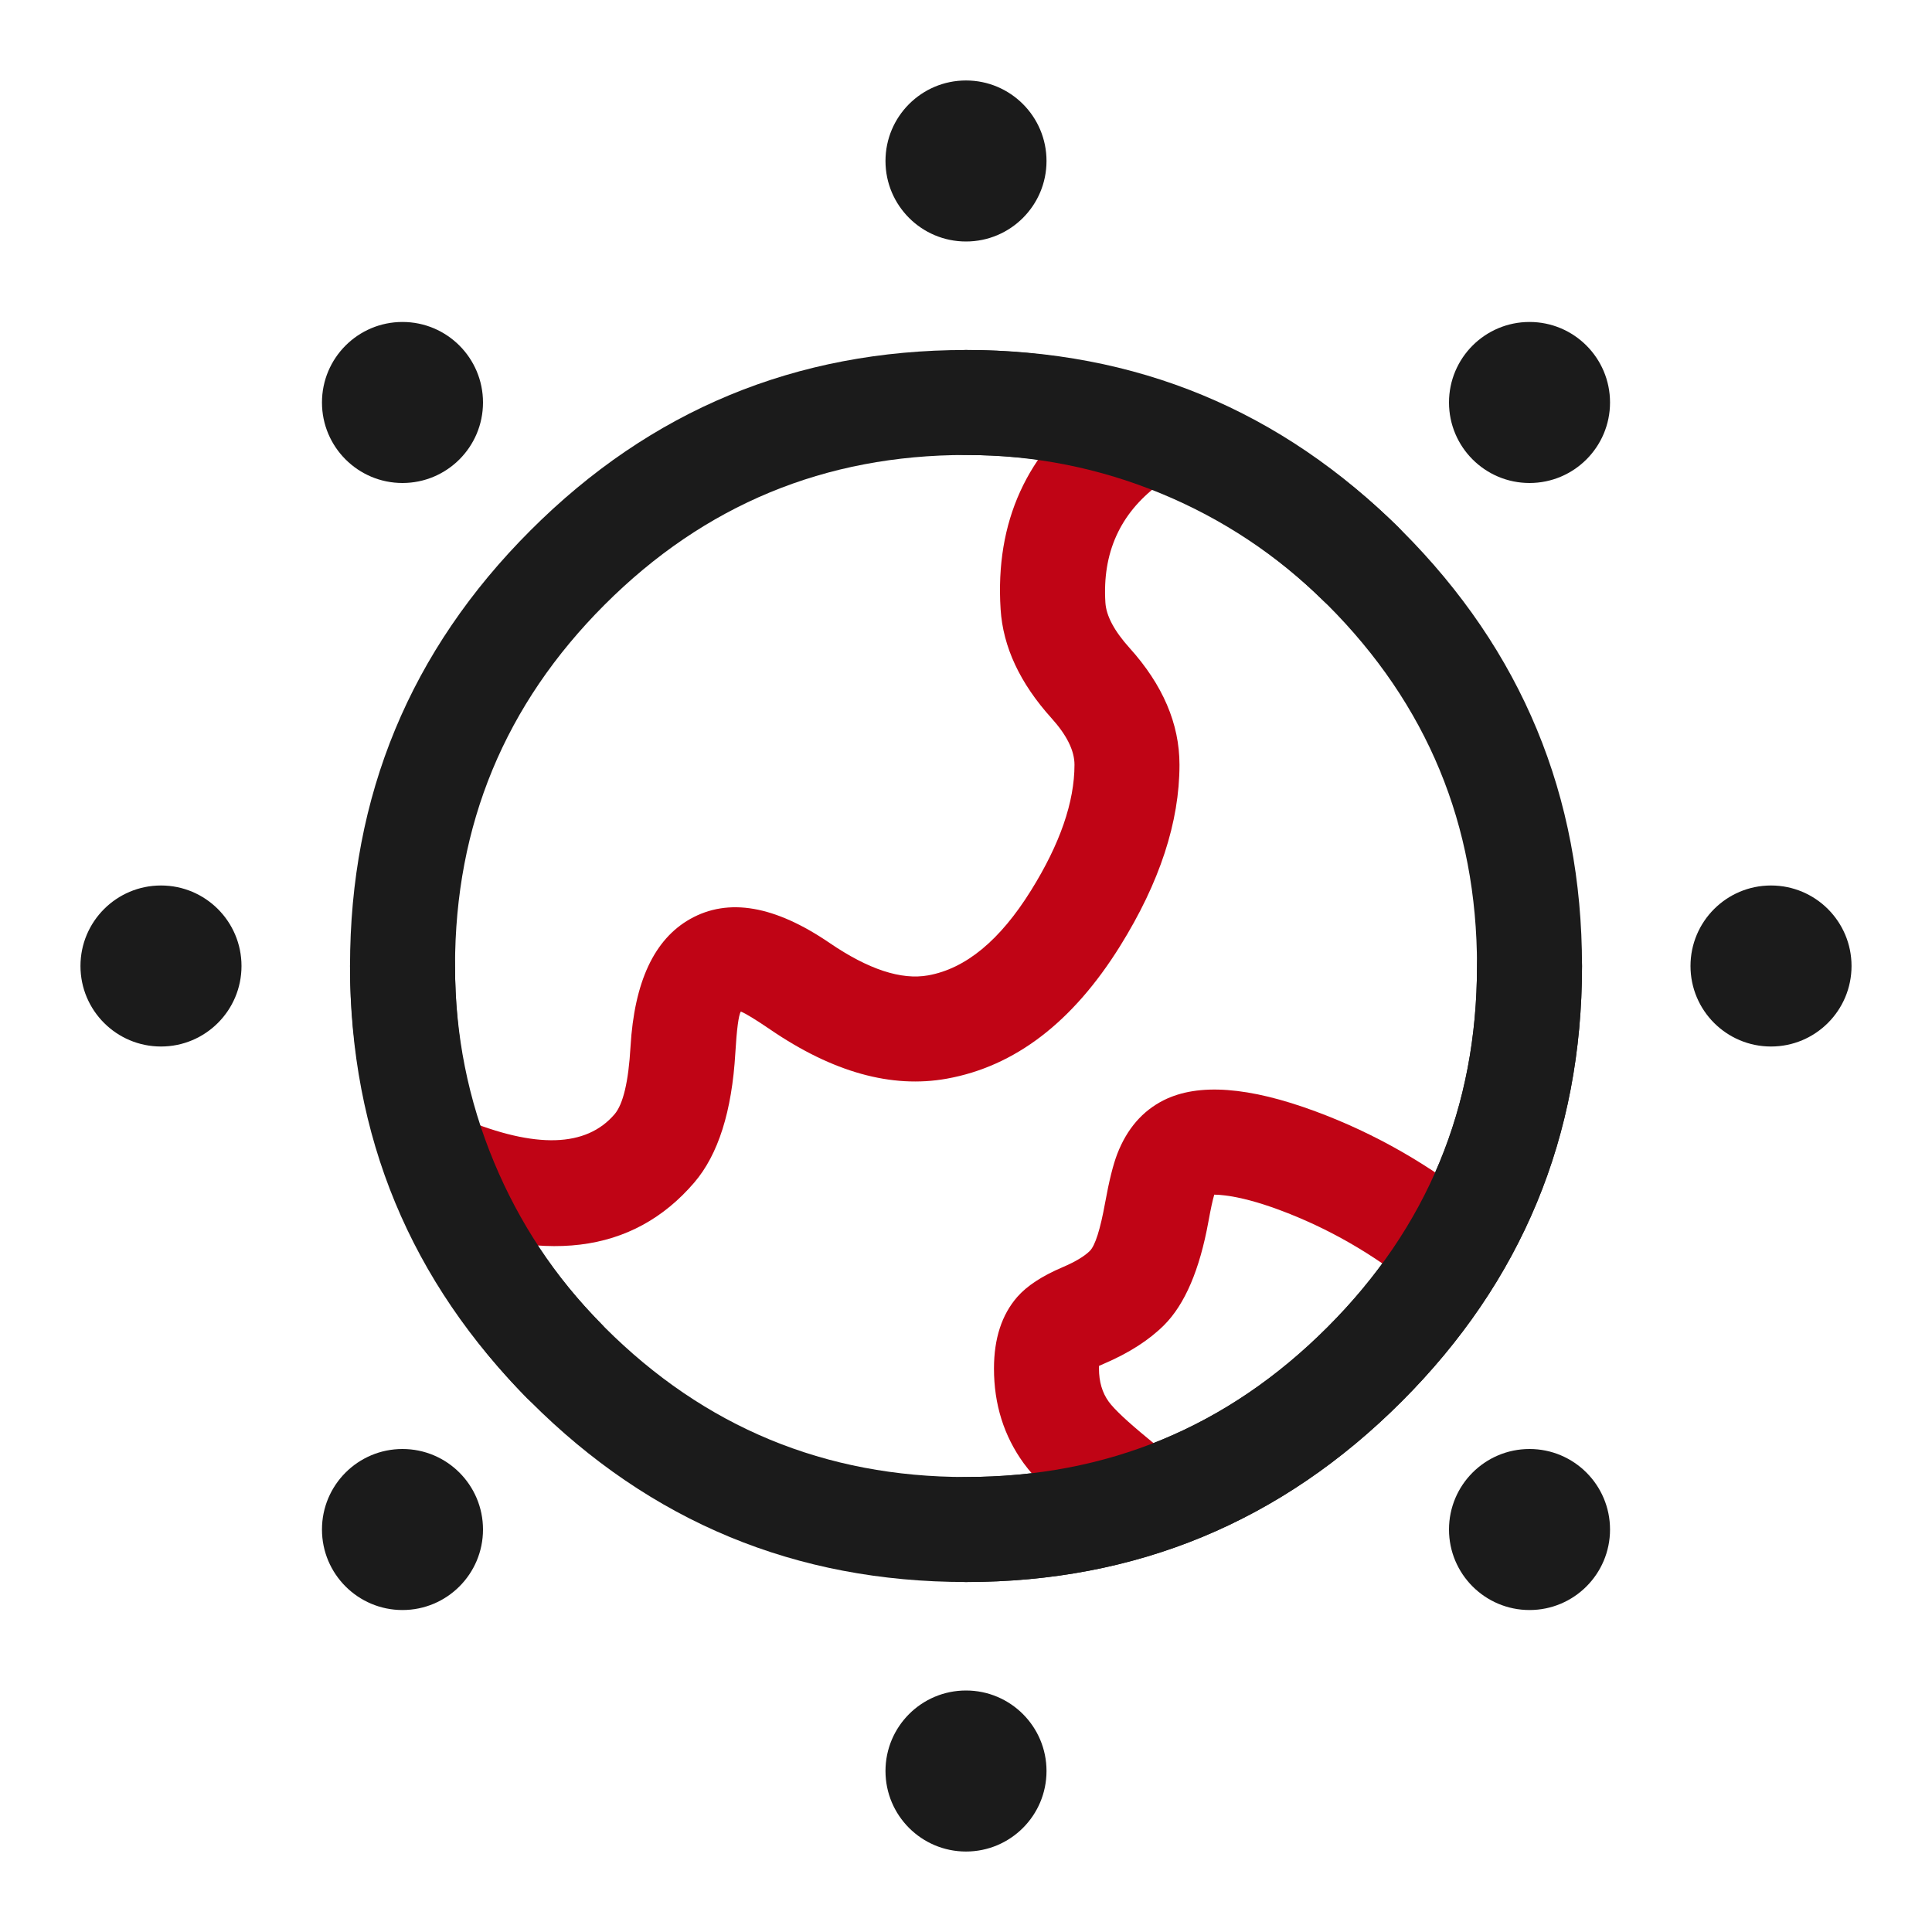 <svg xmlns="http://www.w3.org/2000/svg" xmlns:xlink="http://www.w3.org/1999/xlink" fill="none" version="1.1" width="46" height="46" viewBox="0 0 46 46"><defs><clipPath id="master_svg0_1_12611"><rect x="0" y="0" width="46" height="46" rx="0"/></clipPath></defs><g clip-path="url(#master_svg0_1_12611)"><g><path d="M12.63,12.629Q8.334,16.925,8.334,23Q8.334,29.075,12.63,33.371Q16.925,37.667,23,37.667Q29.076,37.667,33.371,33.371Q37.667,29.075,37.667,23Q37.667,16.925,33.371,12.629Q29.076,8.333,23,8.333Q16.925,8.333,12.63,12.629ZM14.397,31.603Q10.834,28.04,10.834,23Q10.834,17.96,14.397,14.397Q17.961,10.833,23,10.833Q28.04,10.833,31.604,14.397Q35.167,17.96,35.167,23Q35.167,28.04,31.604,31.603Q28.04,35.167,23,35.167Q17.961,35.167,14.397,31.603Z" fill-rule="evenodd" fill="#1B1B1B" fill-opacity="1" style="mix-blend-mode:passthrough"/></g><g><path d="M27.583,11.542Q27.699,11.454,27.793,11.343Q27.886,11.231,27.951,11.101Q28.016,10.971,28.049,10.829Q28.083,10.687,28.083,10.542Q28.083,10.48,28.077,10.419Q28.071,10.358,28.059,10.298Q28.047,10.238,28.029,10.179Q28.011,10.12,27.988,10.063Q27.964,10.007,27.935,9.952Q27.906,9.898,27.872,9.847Q27.838,9.796,27.799,9.749Q27.76,9.701,27.717,9.658Q27.673,9.614,27.626,9.575Q27.578,9.536,27.527,9.502Q27.476,9.468,27.422,9.439Q27.368,9.41,27.311,9.387Q27.255,9.363,27.196,9.346Q27.137,9.328,27.077,9.316Q27.017,9.304,26.955,9.298Q26.894,9.292,26.833,9.292Q26.63,9.292,26.438,9.356Q26.245,9.42,26.083,9.542Q23.626,11.384,23.824,14.506Q23.909,15.85,25.036,17.1Q25.583,17.706,25.583,18.208Q25.583,19.54,24.547,21.203Q23.44,22.982,22.099,23.223Q21.137,23.396,19.752,22.451Q17.795,21.115,16.434,21.88Q15.148,22.604,15.012,24.924Q14.94,26.17,14.632,26.53Q13.619,27.711,11.023,26.638Q11.021,26.638,11.019,26.637Q10.79,26.542,10.541,26.542Q10.48,26.542,10.419,26.548Q10.358,26.554,10.297,26.566Q10.237,26.578,10.178,26.596Q10.12,26.613,10.063,26.637Q10.006,26.66,9.952,26.689Q9.898,26.718,9.847,26.752Q9.796,26.787,9.748,26.825Q9.701,26.864,9.657,26.908Q9.614,26.951,9.575,26.999Q9.536,27.046,9.502,27.097Q9.468,27.148,9.439,27.203Q9.41,27.257,9.386,27.313Q9.363,27.37,9.345,27.429Q9.327,27.488,9.315,27.548Q9.303,27.608,9.297,27.669Q9.291,27.73,9.291,27.792Q9.291,27.884,9.305,27.975Q9.318,28.066,9.345,28.155Q9.372,28.243,9.411,28.326Q9.451,28.41,9.502,28.486Q9.553,28.563,9.615,28.631Q9.677,28.7,9.749,28.758Q9.82,28.817,9.899,28.864Q9.978,28.912,10.063,28.947Q14.337,30.715,16.53,28.156Q17.386,27.157,17.508,25.07Q17.558,24.225,17.638,24.084Q17.821,24.159,18.343,24.515Q20.572,26.037,22.541,25.683Q24.975,25.246,26.669,22.525Q28.083,20.254,28.083,18.208Q28.083,16.746,26.893,15.426Q26.349,14.822,26.319,14.348Q26.207,12.576,27.579,11.544Q27.581,11.543,27.583,11.542Z" fill-rule="evenodd" fill="#C00415" fill-opacity="1" style="mix-blend-mode:passthrough"/></g><g><path d="M30.451,28.804Q32.203,29.453,33.711,30.678Q33.878,30.814,34.081,30.886Q34.284,30.958,34.499,30.958Q34.561,30.958,34.622,30.952Q34.683,30.946,34.743,30.934Q34.803,30.922,34.862,30.904Q34.921,30.887,34.978,30.863Q35.034,30.84,35.089,30.811Q35.143,30.782,35.194,30.748Q35.245,30.714,35.292,30.675Q35.34,30.636,35.383,30.592Q35.427,30.549,35.466,30.501Q35.505,30.454,35.539,30.403Q35.573,30.352,35.602,30.298Q35.631,30.243,35.654,30.187Q35.678,30.13,35.695,30.071Q35.713,30.012,35.725,29.952Q35.737,29.892,35.743,29.831Q35.749,29.77,35.749,29.708Q35.749,29.569,35.719,29.433Q35.688,29.297,35.628,29.171Q35.568,29.045,35.482,28.936Q35.396,28.826,35.288,28.738Q33.459,27.252,31.318,26.46Q28.941,25.58,27.711,26.194Q26.95,26.575,26.602,27.473Q26.454,27.856,26.312,28.639Q26.139,29.592,25.949,29.783Q25.753,29.978,25.297,30.173Q24.564,30.486,24.221,30.879Q23.667,31.513,23.666,32.583Q23.666,33.864,24.375,34.841Q24.761,35.373,25.743,36.18Q25.934,36.337,26.03,36.417Q26.199,36.558,26.405,36.633Q26.612,36.708,26.832,36.708Q26.894,36.708,26.955,36.702Q27.016,36.696,27.076,36.684Q27.136,36.672,27.195,36.654Q27.254,36.637,27.311,36.613Q27.367,36.59,27.422,36.561Q27.476,36.532,27.527,36.498Q27.578,36.464,27.625,36.425Q27.673,36.386,27.716,36.342Q27.76,36.299,27.799,36.251Q27.838,36.204,27.872,36.153Q27.906,36.102,27.935,36.048Q27.964,35.993,27.987,35.937Q28.011,35.88,28.029,35.821Q28.046,35.762,28.058,35.702Q28.07,35.642,28.076,35.581Q28.082,35.52,28.082,35.458Q28.082,35.321,28.053,35.187Q28.023,35.054,27.965,34.929Q27.907,34.805,27.823,34.697Q27.74,34.588,27.635,34.5L27.635,34.5L27.633,34.499Q27.529,34.411,27.33,34.248Q26.596,33.645,26.398,33.373Q26.166,33.053,26.166,32.584Q26.166,32.549,26.167,32.521Q26.215,32.499,26.279,32.472Q27.179,32.087,27.716,31.551Q28.459,30.808,28.772,29.085Q28.854,28.633,28.911,28.444Q29.021,28.444,29.17,28.463Q29.713,28.531,30.451,28.804Z" fill-rule="evenodd" fill="#C00415" fill-opacity="1" style="mix-blend-mode:passthrough"/></g><g><ellipse cx="23" cy="3.833" rx="1.917" ry="1.917" fill="#1B1B1B" fill-opacity="1" style="mix-blend-mode:passthrough"/></g><g><ellipse cx="23" cy="42.167" rx="1.917" ry="1.917" fill="#1B1B1B" fill-opacity="1" style="mix-blend-mode:passthrough"/></g><g><ellipse cx="42.167" cy="23" rx="1.917" ry="1.917" fill="#1B1B1B" fill-opacity="1" style="mix-blend-mode:passthrough"/></g><g><ellipse cx="36.417" cy="9.583" rx="1.917" ry="1.917" fill="#1B1B1B" fill-opacity="1" style="mix-blend-mode:passthrough"/></g><g><ellipse cx="9.583" cy="36.417" rx="1.917" ry="1.917" fill="#1B1B1B" fill-opacity="1" style="mix-blend-mode:passthrough"/></g><g><ellipse cx="3.833" cy="23" rx="1.917" ry="1.917" fill="#1B1B1B" fill-opacity="1" style="mix-blend-mode:passthrough"/></g><g><ellipse cx="9.583" cy="9.583" rx="1.917" ry="1.917" fill="#1B1B1B" fill-opacity="1" style="mix-blend-mode:passthrough"/></g><g><ellipse cx="36.417" cy="36.417" rx="1.917" ry="1.917" fill="#1B1B1B" fill-opacity="1" style="mix-blend-mode:passthrough"/></g><g><path d="M8.334,23Q8.334,22.939,8.34,22.877Q8.346,22.816,8.358,22.756Q8.37,22.696,8.388,22.637Q8.405,22.578,8.429,22.522Q8.452,22.465,8.481,22.411Q8.51,22.357,8.544,22.306Q8.579,22.254,8.617,22.207Q8.656,22.16,8.7,22.116Q8.743,22.073,8.791,22.034Q8.838,21.995,8.889,21.961Q8.94,21.927,8.994,21.898Q9.049,21.869,9.105,21.845Q9.162,21.822,9.221,21.804Q9.28,21.786,9.34,21.774Q9.4,21.762,9.461,21.756Q9.522,21.75,9.584,21.75Q9.645,21.75,9.706,21.756Q9.767,21.762,9.828,21.774Q9.888,21.786,9.947,21.804Q10.005,21.822,10.062,21.845Q10.119,21.869,10.173,21.898Q10.227,21.927,10.278,21.961Q10.329,21.995,10.377,22.034Q10.424,22.073,10.468,22.116Q10.511,22.16,10.55,22.207Q10.589,22.254,10.623,22.306Q10.657,22.357,10.686,22.411Q10.715,22.465,10.739,22.522Q10.762,22.578,10.78,22.637Q10.798,22.696,10.81,22.756Q10.822,22.816,10.828,22.877Q10.834,22.939,10.834,23Q10.834,25.443,11.765,27.677Q12.664,29.835,14.308,31.513Q14.309,31.514,14.31,31.515Q14.482,31.69,14.574,31.917Q14.667,32.144,14.667,32.39Q14.667,32.451,14.661,32.512Q14.655,32.573,14.643,32.634Q14.631,32.694,14.613,32.753Q14.595,32.811,14.572,32.868Q14.548,32.925,14.519,32.979Q14.491,33.033,14.456,33.084Q14.422,33.135,14.383,33.183Q14.344,33.23,14.301,33.274Q14.258,33.317,14.21,33.356Q14.163,33.395,14.112,33.429Q14.06,33.463,14.006,33.492Q13.952,33.521,13.895,33.545Q13.839,33.568,13.78,33.586Q13.721,33.604,13.661,33.616Q13.601,33.628,13.54,33.634Q13.478,33.64,13.417,33.64Q13.292,33.64,13.17,33.615Q13.048,33.59,12.933,33.542Q12.818,33.494,12.715,33.424Q12.612,33.354,12.524,33.265Q10.542,31.242,9.457,28.639Q8.334,25.944,8.334,23Z" fill-rule="evenodd" fill="#1B1B1B" fill-opacity="1" style="mix-blend-mode:passthrough"/></g><g><path d="M37.667,23.002Q37.666,29.076,33.371,33.371Q29.076,37.666,23.002,37.667L23,37.667Q22.939,37.667,22.877,37.661Q22.816,37.655,22.756,37.643Q22.696,37.631,22.637,37.613Q22.578,37.595,22.522,37.572Q22.465,37.548,22.411,37.519Q22.357,37.49,22.306,37.456Q22.254,37.422,22.207,37.383Q22.16,37.344,22.116,37.3Q22.073,37.257,22.034,37.21Q21.995,37.162,21.961,37.111Q21.927,37.06,21.898,37.006Q21.869,36.952,21.845,36.895Q21.822,36.838,21.804,36.779Q21.786,36.721,21.774,36.66Q21.762,36.6,21.756,36.539Q21.75,36.478,21.75,36.417Q21.75,36.355,21.756,36.294Q21.762,36.233,21.774,36.173Q21.786,36.113,21.804,36.054Q21.822,35.995,21.845,35.938Q21.869,35.882,21.898,35.827Q21.927,35.773,21.961,35.722Q21.995,35.671,22.034,35.624Q22.073,35.576,22.116,35.533Q22.16,35.489,22.207,35.45Q22.254,35.411,22.306,35.377Q22.357,35.343,22.411,35.314Q22.465,35.285,22.522,35.262Q22.578,35.238,22.637,35.221Q22.696,35.203,22.756,35.191Q22.816,35.179,22.877,35.173Q22.939,35.167,23,35.167Q28.04,35.167,31.603,31.603Q35.167,28.04,35.167,23Q35.167,22.939,35.173,22.877Q35.179,22.816,35.191,22.756Q35.203,22.696,35.221,22.637Q35.238,22.578,35.262,22.522Q35.285,22.465,35.314,22.411Q35.343,22.357,35.377,22.306Q35.411,22.254,35.45,22.207Q35.489,22.16,35.533,22.116Q35.576,22.073,35.624,22.034Q35.671,21.995,35.722,21.961Q35.773,21.927,35.827,21.898Q35.882,21.869,35.938,21.845Q35.995,21.822,36.054,21.804Q36.113,21.786,36.173,21.774Q36.233,21.762,36.294,21.756Q36.355,21.75,36.417,21.75Q36.478,21.75,36.539,21.756Q36.6,21.762,36.66,21.774Q36.721,21.786,36.779,21.804Q36.838,21.822,36.895,21.845Q36.952,21.869,37.006,21.898Q37.06,21.927,37.111,21.961Q37.162,21.995,37.21,22.034Q37.257,22.073,37.3,22.116Q37.344,22.16,37.383,22.207Q37.422,22.254,37.456,22.306Q37.49,22.357,37.519,22.411Q37.548,22.465,37.572,22.522Q37.595,22.578,37.613,22.637Q37.631,22.696,37.643,22.756Q37.655,22.816,37.661,22.877Q37.667,22.939,37.667,23L37.667,23.002Z" fill-rule="evenodd" fill="#1B1B1B" fill-opacity="1" style="mix-blend-mode:passthrough"/></g><g><path d="M23,8.333Q25.944,8.333,28.639,9.457Q31.242,10.542,33.265,12.524Q33.354,12.611,33.424,12.714Q33.494,12.817,33.542,12.932Q33.59,13.047,33.615,13.17Q33.64,13.292,33.64,13.417Q33.64,13.478,33.634,13.539Q33.628,13.6,33.616,13.66Q33.604,13.721,33.586,13.779Q33.568,13.838,33.545,13.895Q33.521,13.952,33.492,14.006Q33.463,14.06,33.429,14.111Q33.395,14.162,33.356,14.21Q33.317,14.257,33.274,14.301Q33.23,14.344,33.183,14.383Q33.135,14.422,33.084,14.456Q33.033,14.49,32.979,14.519Q32.925,14.548,32.868,14.571Q32.811,14.595,32.753,14.613Q32.694,14.631,32.634,14.643Q32.573,14.655,32.512,14.661Q32.451,14.667,32.39,14.667Q32.144,14.667,31.917,14.574Q31.69,14.481,31.515,14.309Q31.514,14.309,31.513,14.308Q29.835,12.664,27.677,11.764Q25.443,10.833,23,10.833Q22.939,10.833,22.877,10.827Q22.816,10.821,22.756,10.809Q22.696,10.797,22.637,10.779Q22.578,10.762,22.522,10.738Q22.465,10.715,22.411,10.686Q22.357,10.657,22.306,10.623Q22.254,10.589,22.207,10.55Q22.16,10.511,22.116,10.467Q22.073,10.424,22.034,10.376Q21.995,10.329,21.961,10.278Q21.927,10.227,21.898,10.173Q21.869,10.118,21.845,10.062Q21.822,10.005,21.804,9.946Q21.786,9.887,21.774,9.827Q21.762,9.767,21.756,9.706Q21.75,9.645,21.75,9.583Q21.75,9.522,21.756,9.461Q21.762,9.4,21.774,9.339Q21.786,9.279,21.804,9.22Q21.822,9.162,21.845,9.105Q21.869,9.048,21.898,8.994Q21.927,8.94,21.961,8.889Q21.995,8.838,22.034,8.79Q22.073,8.743,22.116,8.699Q22.16,8.656,22.207,8.617Q22.254,8.578,22.306,8.544Q22.357,8.51,22.411,8.481Q22.465,8.452,22.522,8.428Q22.578,8.405,22.637,8.387Q22.696,8.369,22.756,8.357Q22.816,8.345,22.877,8.339Q22.939,8.333,23,8.333Z" fill-rule="evenodd" fill="#1B1B1B" fill-opacity="1" style="mix-blend-mode:passthrough"/></g></g></svg>